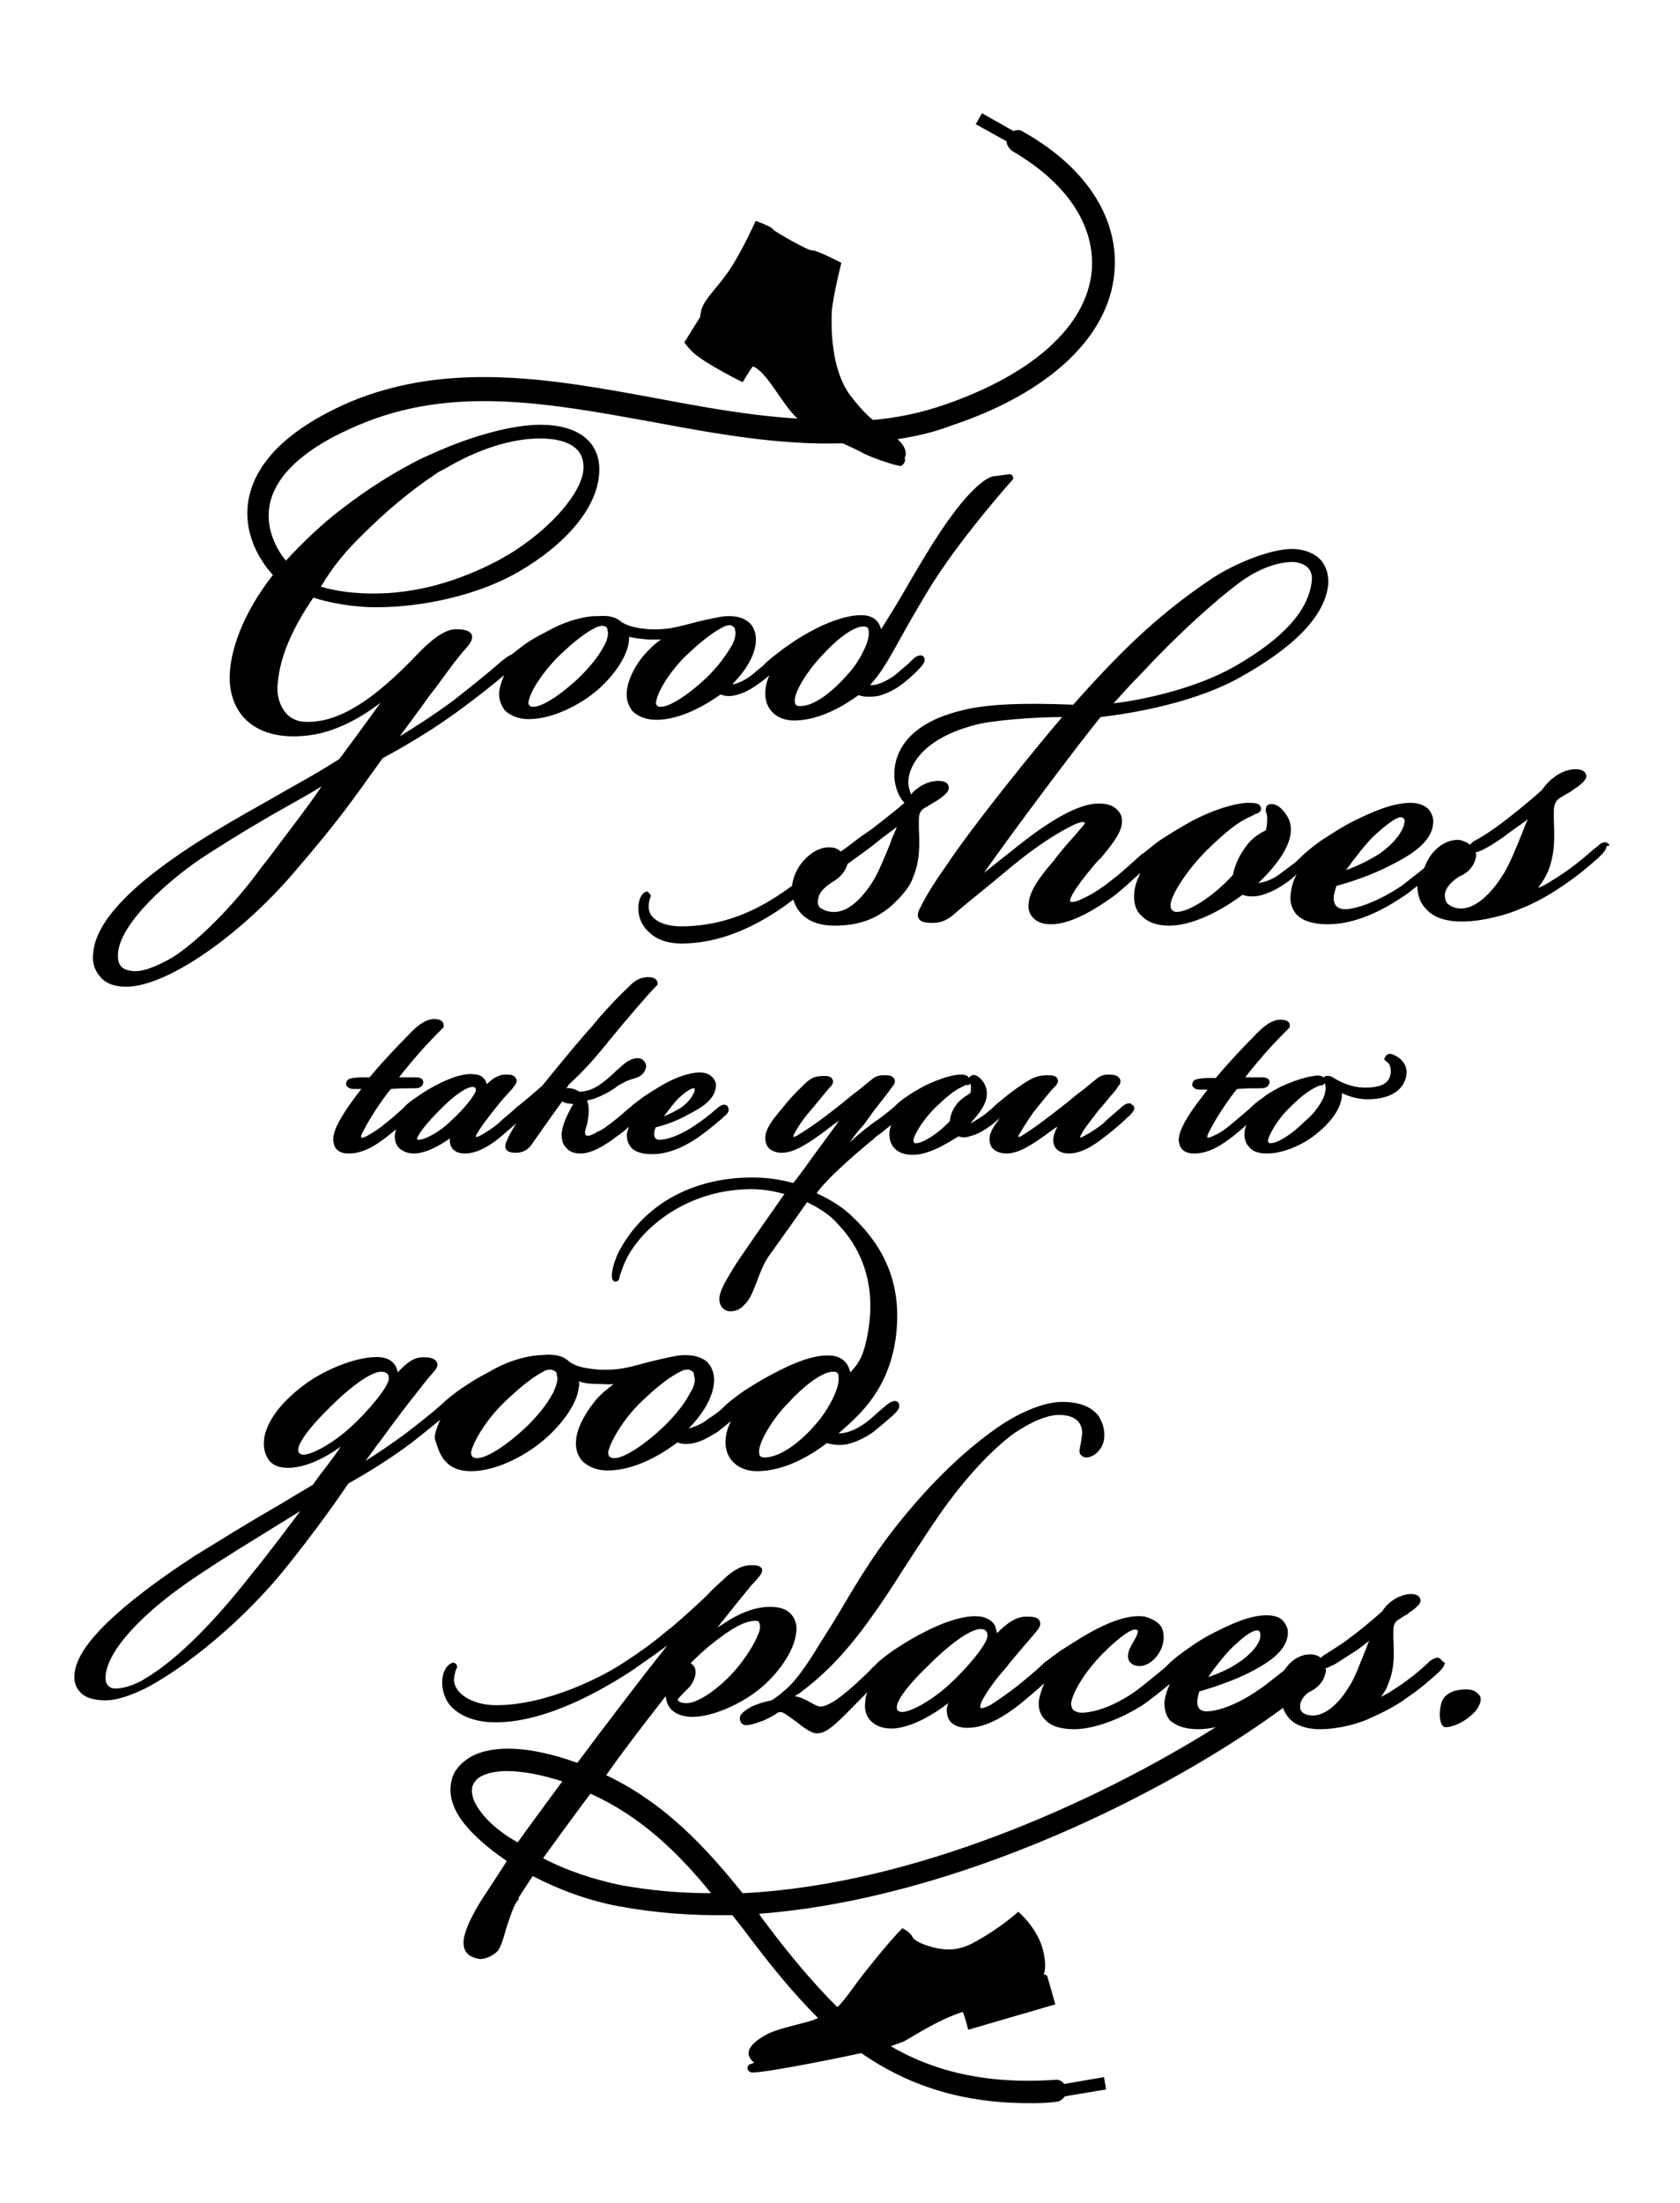 <?xml version="1.0" encoding="utf-8"?>
<!-- Generator: Adobe Illustrator 22.1.0, SVG Export Plug-In . SVG Version: 6.00 Build 0)  -->
<svg version="1.2" baseProfile="tiny" id="レイヤー_1"
	 xmlns="http://www.w3.org/2000/svg" xmlns:xlink="http://www.w3.org/1999/xlink" x="0px" y="0px" viewBox="0 0 245 321"
	 xml:space="preserve">
<g>
	<g>
		<path d="M18.4,143.8c5.8,0,16.4-7.2,24.6-16.8c6.5-7.6,7.7-9.4,12.8-16.5c4.8-2.6,8.7-5.1,12-7.6c1.9-1.4,4.2-3.2,5.7-4.5
			c-0.3,0.8-0.6,1.6-0.7,2.4c-0.1,1.1,0.3,2,0.8,2.7c0.8,0.8,2,1.3,3.5,1.3c3.6,0,7.7-2.2,10.1-4.3s4.2-4.8,4.5-6.9
			c0-0.3,0.1-0.6,0-0.8c0.8,0.2,1.6,0.3,2.9,0.4c0.6,0,1.2,0,1.8,0c-0.9,0.6-1.7,1.4-2.6,2.4c-1.4,1.7-2.3,3.7-2.4,5.3
			c-0.1,1.1,0.3,2,0.8,2.7c0.8,0.8,2,1.3,3.5,1.3c3.7,0,7.4-2.3,9.4-3.7c0.6,0.3,1.5,0.3,2.2,0.1c0.9-0.2,2-0.7,3.1-1.5
			c0.7-0.5,1.3-0.9,1.8-1.4c-0.4,0.9-0.6,1.8-0.6,2.7c0,2.3,1.7,3.9,4.2,3.9c3.8,0,7.5-2.3,9.4-3.7c1,0.4,2.5,0.2,3,0.1
			c0.7-0.2,2-0.7,3.1-1.5c0.8-0.6,2-1.6,2.8-2.5c0.5-0.5,1-1.1,0.6-1.7c-0.2-0.2-0.5-0.3-1.1,0c-0.3,0.2-0.4,0.3-0.7,0.6l-0.4,0.4
			c-0.6,0.5-1.4,1.2-2,1.7c-1.1,0.8-2.1,1.2-2.5,1.3c-0.3,0.1-0.8,0.2-1.1,0.1c1.4-1.5,2.5-3.3,4.2-6.4c1-1.8,2.3-4.1,4.1-7.1
			c4.5-7.5,12.3-16.2,12.4-16.3c0.2-0.2,0.2-0.3,0.1-0.6c-0.1-0.2-0.3-0.3-0.5-0.3l-2.2,0.3c-0.3,0-3.3,0.3-10.2,11.8
			c-0.6,1-1.4,2.3-2.2,3.7c-1.4,2.5-3.1,5.2-4.1,6.8c-0.3-1.1-1-1.8-2.2-2c-2.1-0.3-5.1,0.8-7.1,1.8c-1.6,0.8-3.1,1.7-4.9,3
			c-0.9,0.7-2.3,1.7-3,2.5l0,0c-0.5,0.4-1,0.8-1.7,1.4c-0.9,0.7-1.8,1.1-2.5,1.3c-0.1,0-0.2,0-0.3,0c2-2,3.2-4.1,3.4-5.9
			c0.2-1.4-0.3-2.6-1.1-3.2c-1.4-1.1-3.5-0.8-4.1-0.7c-1,0.2-2.6,0.5-4.4,1c-2.3,0.6-3.5,0.9-6,0.8c-2-0.2-2.8-0.4-3.9-1
			c-0.2-0.2-0.5-0.4-0.9-0.6c-1.1-0.5-2.2-0.3-3.1-0.3h-0.3c-2,0.2-4.3,0.9-6.6,2.2c-1.8,0.9-2.9,1.6-3.8,2.3
			c-0.4,0.3-0.9,0.7-1.4,1.1c-0.3,0.1-0.8,0.4-1.1,0.7l-0.3,0.2c-2.5,2.2-4.7,3.9-7.1,5.8c-3,2.2-5.8,4-7.8,5.2
			c1-1.4,1.9-2.5,2.5-3.4c0.8-1,1.4-2,2.2-3l0.4-0.5c1.8-2.4,3-4.2,4.8-6.2c0.4-0.5,0.8-1.1,0.6-1.7c-0.3-0.6-1.1-0.8-2.3-0.8
			c-1.7,0-3.6,1.6-5.3,3.3c-6.7,7.1-11.7,10.2-16.3,10.2c-0.1,0-0.1,0-0.2,0c-1.3,0-2.4-0.5-3.1-1.4c-0.8-1-1.3-2.5-1.1-4.2
			c0.3-3.8,2.1-8,5.2-12.5c2.5,0.8,6,1.4,9.1,1.4c6.8,0,14.2-1.7,19.6-4.5c6.3-3.3,13-9.2,13-15.6c0-4.1-3.2-6.5-8.6-6.5
			c-3.9,0-9.7,1.5-15.5,4.1l-1.8,0.8c-3.8,1.9-7.7,4.3-11.7,7.4c-2.8,2.1-5.9,5.1-8.1,7.5c-1.3-1.5-2.7-4.2-2.5-7.1
			c0.3-4.8,4.8-9.2,13.2-12.7c13.7-5.8,27.8-3.1,42.8-0.4c9.1,1.7,18.4,3.4,27.7,3.1c1.3,0.6,2.4,1.1,2.9,1.4c1.5,0.8,5.2,2,5.6,1.9
			c0.4-0.2,0.6-0.7,0.6-0.8c0-0.3-0.1-0.3-0.1-0.3s0.8-1.1-0.9-2.7l-0.1-0.1c2.6-0.4,5.3-1,7.9-2c14.1-4.7,22.8-12.8,23.7-22.1
			c0.8-7.9-4-15.5-13.3-20.7c-0.4-0.3-0.9-0.3-1.4-0.1l-4.6-2.6l-0.9,1.6l4.5,2.5c0,0.5,0.3,1,0.8,1.4c8.1,4.7,12.2,11,11.6,17.6
			c-0.8,8-8.7,15-21.5,19.4c-3.5,1.2-6.9,1.9-10.4,2.2c-1-0.8-2.1-2-3.4-3.7c-2.7-3.8-2.7-9.6-2.6-12.1c0.2-2.4,1.4-7.1,1.4-7.1
			s-3.7-1.9-4.2-1.8c-0.6,0.1-5.4-2.7-5.7-3c-0.2-0.5-2.6-1.3-2.6-1.3s-1.6,3.6-3.4,6.5s-4,4.7-4.5,6.4c-0.2,0.8-0.2,1.1-0.2,1.1
			l-2.3,3.7c0,0,0.3,0.5,1.2,1.4c1.8,1.7,7.3,4.4,7.3,4.4s1.2-2,1.5-2.3c2.1,0.8,4.2,5.5,6.5,7.6h0.1c-7-0.4-14-1.7-20.9-3
			c-14.7-2.7-30-5.5-44.5,0.6C39.2,63.7,36.4,69.8,36.1,74c-0.3,4.1,1.7,7.6,3.7,9.8c-4.2,5.3-6.5,11.2-6.3,15.6
			c0.2,2.5,1.1,4.4,2.7,5.8c2,1.7,4.9,2.4,8.5,2c3.3-0.3,7.2-2,10.8-4.8c-2,2.8-4.8,6.6-6,8.2c-3.9,2.5-6.5,3.8-9.2,5.4
			c-2.8,1.6-5.8,3.2-10.5,6.1c-10.4,6.5-15.8,12.1-16.2,16.7c-0.2,1.4,0.2,2.6,0.9,3.4C15.3,143.3,16.7,143.8,18.4,143.8z
			 M52.9,77.9c3.4-3.4,7-6.4,10.6-8.8c0.4-0.3,0.8-0.5,1.4-0.8c4.9-2.9,9.8-4.4,13.8-4.4c2.9,0,6.4,0.7,6.4,4.2
			c0,3.8-5.7,10-12.5,13.6c-5.9,3.1-12,4.8-18.1,4.8c-2.6,0-5.4-0.3-7.7-1C48.5,82.6,50.6,80.1,52.9,77.9z M39,125.3l-0.8,1
			c-4.2,5.8-9.4,10.9-13,13.2c-2.6,1.5-4.6,2.2-6,2c-1.4-0.2-2-0.8-2-2.2c-0.1-4.6,7.9-11.5,12.9-14.7l0,0c5.3-3.4,8.6-5.3,11.6-7
			c1.8-1,3.4-1.9,5.2-3C44.6,118,41.9,121.4,39,125.3z M88.1,94.1c-0.9,1.7-2.1,3.1-3.5,4.5c-2.7,2.6-5.5,4.4-6.8,4.4h-0.1
			c-0.3,0-0.4-0.1-0.5-0.2c-0.1-0.1-0.2-0.3-0.1-0.6c0.2-1.4,2-4.2,4.4-6.6c2.3-2.2,4-3.5,5.5-4.2c0.3-0.1,0.6-0.2,0.8-0.2
			c0.2,0,0.4,0.1,0.5,0.1c0.2,0.1,0.3,0.3,0.3,0.6C88.8,92.3,88.5,93.5,88.1,94.1z M106.7,94.1c-1,1.7-2.1,3.1-3.5,4.5
			c-2.7,2.6-5.5,4.4-6.8,4.4h-0.1c-0.3,0-0.4-0.1-0.5-0.2c-0.1-0.1-0.2-0.3-0.1-0.6c0.2-1.4,2-4.4,4.4-6.7c2.1-2,3.9-3.4,5.5-4.2
			c0.3-0.1,0.6-0.2,0.8-0.2c0.2,0,0.4,0.1,0.5,0.2c0.2,0.1,0.3,0.3,0.3,0.6C107.4,92.3,107.1,93.5,106.7,94.1z M123.6,98.3
			L123.6,98.3c-1.9,2.2-4.7,4.6-6.9,4.6c-0.6,0-0.8-0.2-0.8-0.8c0-1.4,1.9-4.4,4-6.6c1.8-2,4.4-4.2,6-4.2c0.6,0,0.8,0.2,0.8,0.9
			C126.8,93.8,124.9,97,123.6,98.3z"/>
		<path d="M234.6,123c-0.6-0.6-1.3,0-1.7,0.4l-0.3,0.2c-1.7,1.5-3.7,3.2-6.4,4.8l0,0c-0.6,0.4-1.3,0.8-1.9,1
			c0.6-0.8,1.1-1.6,1.4-2.3c1.1-2.6,1-5.1,0.9-7.7v-0.8c0-0.8,0-1.4,0.5-2c0.3-0.3,0.7-0.5,1.2-0.8c0.3-0.2,0.8-0.4,1.1-0.7
			c2.1-1.3,2-2,1.9-2.2c-0.2-0.8-1.3-0.8-1.6-0.8c-0.9,0-2.1,0.4-3.1,1.2c-0.7,0.5-1.4,1.3-1.7,1.8c-2.1,1.9-3.9,3.3-5.7,4.7
			c-1.2,0.9-2.6,1.9-4.1,2.7c-0.2,0.1-0.5,0.3-0.7,0.6c-0.4-0.3-1-0.6-1.6-0.7c-2.2-0.1-4.2,1.6-5.1,4.1c-1.1,0.9-2.3,1.8-3.3,2.6
			c-3.9,2.6-7,3.4-8.2,3.4c-1.1,0-1.7-0.5-1.7-1.7c0-0.4,0.2-1.1,0.4-1.7c1.9-0.5,5-1.5,7.9-3c2.8-1.4,6-3.3,6.2-6.1
			c0.1-0.8-0.2-1.5-0.7-2.1c-0.4-0.4-1.2-0.9-2.6-0.9c-2.7,0-5.7,1.4-8.2,2.6c-2,1-3.7,2.2-4.7,2.8c-1.4,1-2.3,1.7-3.5,2.9
			c-0.1,0.1-0.1,0.1-0.2,0.2c-0.6,0.5-1.3,1-2.1,1.6c-1.1,0.9-2.1,1.3-3,1.5c-0.2,0-0.3,0.1-0.5,0.1c2.8-2.7,4.4-5.1,4.7-7.1
			c0.3-1.9-0.7-3.1-1.3-3.7c-0.3-0.3-1.1-1-2-0.6c-0.4,0.3-0.3,0.8-0.3,1c0.1,0.2,0.2,0.5,0.2,0.9c0,0.3,0,1.2-0.2,1.8
			c-0.6,0.3-2,1-3,2.5c-1.2,1.6-1.6,3.1-1.8,4c-2.8,3.1-6.4,5.4-8.2,5.4c-0.3,0-0.5-0.1-0.7-0.3c-0.2-0.2-0.2-0.6-0.2-0.8
			c0.2-1.6,2.5-5.1,5.3-7.9c2.6-2.5,4.4-4.1,6.6-5c0.3-0.2,0.5-0.3,0.6-0.3c0.3-0.1,0.7-0.3,0.7-0.7c0-0.9-1-0.9-1.9-0.9
			c0,0,0,0-0.1,0c-2,0.1-4.9,1-8,2.6c-2,1.1-3.4,2-4.5,2.7c-0.8,0.5-1.8,1.4-2.6,2c0,0-0.1,0.1-0.2,0.1c-0.7,0.6-2.7,2.5-4.4,3.8
			c-2,1.6-3.3,2.3-4.4,2.8c-1,0.5-1.6,0.5-1.7,0.4c-0.1-0.1-0.1-0.4,0.5-1.4c0.4-0.7,1.5-2.2,3.1-4.1c0.3-0.3,0.5-0.6,0.8-0.8
			c1.4-1.7,2.9-3.5,3.1-5c0.1-0.9-0.1-1.5-0.6-2c-0.6-0.7-1.5-1-2.8-1c-2.4,0-5.9,1.7-10.5,5.2c-2.2,1.7-4.3,3.4-6.2,4.9
			c4.2-6,13.8-18.8,17-22.7c2.4-0.3,12.4-1.5,20-5.6c8.2-4.5,12.7-9.1,13.2-13.7c0.1-1.4-0.3-2.7-1.1-3.6c-0.9-1-2.5-1.6-4.2-1.6
			c-3,0-8.2,2-11.8,4.4c-8.5,5.7-14.1,11.6-20.1,18.3c-7.2-0.3-12.6-0.1-16.1,0.8c-10.2,2.4-10.2,8.5-9.9,10.4
			c0.2,1.3,0.7,2.4,1.4,3.1c-1.6,1.4-3.1,2.5-4.6,3.7l-2,1.4c-0.9,0.7-1.8,1.4-2.7,2c-0.3-0.3-0.8-0.6-1.5-0.6l0,0
			c-1.1-0.1-2.3,0.4-3.4,1.4c-1.2,1.1-2,2.6-2.2,4.2c-3.7,2.7-8.9,5.9-16.2,5.9c-2.7,0-4.7-1.1-4.7-2.8c0-0.7,0.1-1,0.2-1.3
			c0.1-0.2,0.2-0.4-0.1-0.7l-0.3-0.3l-0.3,0.1c-0.4,0.2-0.9,0.8-1,2c-0.1,1.3,0.3,2.6,1.3,3.6c0.8,0.9,2.3,1.9,5,1.9
			c7.3,0,13.4-4.2,16.3-6.4c0.4,1.4,1.7,3.8,6,3.8c3.4,0,6-0.9,8.3-2.9c1.4-1.3,2.6-2.6,3.1-4c1.1-2.6,1-4.8,0.9-7.3v-0.8
			c0-0.9,0-1.4,0.5-1.9c0.3-0.3,0.7-0.4,1.1-0.7c0.3-0.2,0.7-0.4,1-0.6c1.4-0.9,2-1.6,1.7-2.2c-0.2-0.7-1.2-0.7-1.5-0.7
			c-0.8,0-2,0.3-3,1.1c-0.3,0.2-0.7,0.5-0.9,0.9c-0.2-0.3-0.3-0.9-0.4-1.3c-0.3-1.7,0.9-6.5,9.5-8.8c2.3-0.7,8.8-1.2,12.9-1.2
			c-4.2,4.9-13,15.8-16.8,21.5c-1.2,1.7-2.9,4.2-3.9,6.3c-0.3,0.5-0.5,1.1-0.2,1.6c0.3,0.5,1.1,0.6,2,0.6c1.1,0,1.8-0.3,2.7-0.9l0,0
			c1.6-1.4,3-2.5,4.2-3.5c1.9-1.5,3.7-3.1,6.1-5c3.6-2.8,6.2-4.2,7.2-4.7c1.5-0.8,2-0.6,2-0.5c0,0.1-0.1,0.3-0.3,0.5l-1.1,1.3
			c-0.9,1-1.9,2.1-2.8,3.3l-0.3,0.4c-1.8,2.1-3.6,4.3-3.7,6.4c-0.1,0.8,0.2,1.5,0.7,2c0.6,0.6,1.4,0.9,2.6,0.9
			c3.2,0,7.1-2.7,8.7-3.8c1.4-1,3.1-2.6,4.3-3.7c-0.5,1.1-0.9,2.2-0.9,3.1c-0.1,1.4,0.3,2.5,1.1,3.2c0.9,0.9,2.2,1.4,4,1.4
			c4.2,0,9-3.2,10.7-4.5c0.7,0.3,1.8,0.3,2.6,0.1c1.1-0.3,2.3-0.8,3.7-1.8c0.6-0.4,1.1-0.8,1.6-1.3c-0.6,1.1-0.8,2.1-0.9,3.1
			c-0.1,1.2,0.3,2.1,0.9,2.8c0.9,0.9,2.4,1.4,4.5,1.4c3.3,0,6.9-1.3,10.8-3.9c0.7-0.4,1.4-1,2.3-1.7c0,1.3,0.4,2.5,1.2,3.3
			c1.1,1.3,2.9,1.9,5.3,1.9c3.2,0,6.8-1.1,8.4-1.8c2.3-0.9,4.4-2.1,6.3-3.4c2.4-1.6,4.3-3.3,5.1-4c1.1-1,1.3-1.5,1.3-1.8
			C234.8,123.3,234.7,123.1,234.6,123z M215.2,125.1c0.1-0.3,0.1-0.6,0-0.9c0.3,0,0.7-0.2,0.9-0.3c0.9-0.4,2.5-1.4,3.8-2.4
			c0.9-0.7,2-1.4,2.9-2.1c-0.3,0.7-0.6,1.4-0.9,2.2c-0.8,2-1.7,4.2-2.6,5.7c-1.9,3.1-4.2,5.1-6.2,5.1c-0.9,0-1.5-0.3-2-0.7
			c-0.3-0.3-0.4-0.8-0.4-1.3c0.1-1.1,1.1-2,2-2.6C214.1,127.2,214.9,126.3,215.2,125.1z M201.2,124.4c-1.4,0.9-3.2,1.8-4.9,2.4
			c1.3-1.8,3-4,4.2-5.1c2.4-2.2,3.4-2.6,3.7-2.6c0.2,0,0.4,0,0.5,0.2c0.2,0.2,0.2,0.4,0.1,0.6C204.7,120.9,203.6,122.7,201.2,124.4z
			 M121.5,132.9c-0.8,0-1.4-0.3-1.9-0.6c-0.3-0.3-0.4-0.7-0.3-1.2c0.1-0.6,0.3-1.4,2-2.5c1.4-0.8,2-1.7,2.3-2.7
			c1.5-1.1,3.1-2.2,4.2-3.1c0.8-0.7,2-1.5,3-2.3c-0.3,0.8-0.7,1.5-1,2.5c-0.8,1.9-1.5,3.7-2.3,5.1c-1.8,3-3.9,4.8-5.8,4.8
			L121.5,132.9L121.5,132.9z M180.1,97.1L180.1,97.1c-5.8,3.3-13.5,4.9-17.7,5.4c0.9-1,2.3-2.6,4-4.3c5.1-5.5,10.7-10.6,14.5-13.4
			c3.6-2.6,6.5-2.9,7.5-2.9c0.9,0,1.8,0.3,2.3,0.8c0.5,0.5,0.7,1.2,0.6,2C190.8,89,187.2,93,180.1,97.1z"/>
		<path d="M88.4,152.2l0.3-0.4c2.4-2.9,5.7-6.8,7-8.1l0.2-0.2v-0.2c0-0.2-0.1-0.9-1.4-0.9c-0.8,0-1.7,0.3-2.5,1.1
			c-2.1,2-3.1,3.1-4.7,4.9l-0.9,1.1c-2,2.2-4.2,4.9-6,7.1l-1.3,1.6c-0.9,0.8-3.1,2.7-3.7,3.1l0,0c-0.8,0.8-1.8,1.5-2.7,2.4
			c-0.8,0.7-2,1.4-2.5,1.7c-0.5,0.3-0.7,0.3-0.8,0.3c0-0.1,0-0.3,0.3-0.7c0.5-0.9,1.4-2,2-2.8c1-1.3,2.1-2.6,2.9-3.4l0.3-0.4
			c0.2-0.3,0.7-0.8,0.3-1.3c-0.3-0.5-0.8-0.5-1.5-0.5c-0.9,0-1.8,0.5-2.7,1.4c-0.1-0.2-0.1-0.3-0.2-0.5c-0.3-0.5-0.8-0.9-1.4-0.9
			c-1.4-0.3-3.5,0.3-6.1,1.7c-1.3,0.7-2.3,1.4-2.7,1.7c-0.5,0.3-1.4,1-1.7,1.4l-0.1,0.1c-1,0.9-1.9,1.7-2.7,2.3
			c-0.8,0.7-1.8,1.3-2.5,1.7c-0.5,0.3-0.8,0.3-0.9,0.3c-0.1-0.1,0-0.5,0.3-1c1-2,2.9-4.8,4-6.1c1.2-0.1,2.1-0.1,3.2-0.1
			c0.6,0,1.3,0,1.5-0.7c0.1-0.3-0.1-0.5-0.1-0.6c-0.3-0.3-0.7-0.3-1.2-0.3c-0.7,0-1.4,0-2.2,0c0.9-1.2,1.8-2.2,2.8-3.4
			c1.4-1.6,2.9-3.1,3.5-3.7l0.2-0.2v-0.3c0-0.2-0.1-0.9-1.4-0.9c-1.4,0-2.8,1.3-4,2.6c-1.1,1.1-3.5,3.6-5.4,5.9c-0.3,0-0.8,0-1.1,0
			h-0.3c-1.1,0.1-1.9,0.1-2,0.8c-0.1,0.3,0,0.4,0.2,0.6c0.3,0.3,0.7,0.3,1,0.3c0,0,0.2,0,0.3,0c0.2,0,0.4,0,0.7,0
			c-0.3,0.4-0.7,0.9-1,1.3c-2,2.7-3.1,4.7-3.1,6c0,0.6,0.2,1.2,0.5,1.5c0.3,0.3,0.8,0.6,1.7,0.6h0.1c2.3,0,4.3-1.5,5.6-2.5
			c0.4-0.3,0.8-0.7,1.3-1c-0.1,0.2-0.1,0.3-0.2,0.6c-0.1,0.9,0.1,1.6,0.6,2.1c0.5,0.5,1.3,0.8,2.1,0.8c0.1,0,0.2,0,0.2,0
			c1.8-0.1,3.7-1.2,5.1-2.2c0,0.2,0,0.3,0,0.5c0.1,0.9,0.7,1.7,2.2,1.7c2,0,4-1.4,5.3-2.5c0.7-0.6,1.5-1.3,2.2-1.9
			c-0.7,1.1-1.2,2-1.4,2.6c-0.2,0.3-0.3,0.8-0.1,1.2c0.3,0.4,0.8,0.5,1.4,0.5c1,0,1.8-0.4,2.4-1.3l0.2-0.3c0.8-1.1,2.5-3.6,4.2-5.9
			c0.3,0.3,0.9,0.3,1.6,0.4c-0.1,0.2-0.2,0.3-0.3,0.5c-0.5,1-1.3,2.4-1.4,3.9c0,0.9,0.2,1.5,0.7,2c0.4,0.5,1.1,0.8,2,0.8h0.1
			c1.4,0,3.2-0.9,5.4-2.6c0.6-0.4,1.1-0.8,1.6-1.3c-0.1,0.3-0.2,0.8-0.3,1.1c0,0.8,0.2,1.4,0.7,2c0.6,0.6,1.6,0.9,3,0.9
			c2.1,0,4.3-0.8,6.8-2.5c1.1-0.8,3-2.3,3.7-3c0.7-0.5,0.8-1,0.5-1.5c-0.5-0.5-1.1,0-1.4,0.2c-1,0.9-2.4,2-3.5,2.7
			c-2.4,1.6-4.2,2-5,2c-0.6,0-0.8-0.3-0.8-0.9c0-0.3,0.1-0.6,0.2-0.9c1.2-0.3,3.1-0.9,4.8-1.9c1.8-0.9,3.8-2.1,4-4
			c0.1-0.6-0.2-1.1-0.5-1.4c-0.3-0.3-0.8-0.7-1.8-0.7c-1.7,0-3.7,0.8-5.3,1.7c-1.2,0.7-2.3,1.4-2.9,1.8c-0.4,0.3-0.8,0.6-1.2,0.9
			c-0.1,0.1-0.2,0.2-0.3,0.2l-0.2,0.2l0,0c-0.2,0.2-0.3,0.3-0.6,0.5c0,0,0,0-0.1,0.1c-0.5,0.4-1,0.9-1.9,1.6s-1.8,1.4-2.4,1.6
			c-0.5,0.3-1.2,0.7-1.6,0.6c-0.1,0-0.2-0.1-0.2-0.1c-0.2-0.3,0-0.9,0.2-1.5c0.4-1.9,0.3-2.8,0-3.5c0.3-0.1,0.7-0.2,1.1-0.3
			c1.3-0.5,2.4-1.1,3.2-1.7c0.3-0.3,0.7-0.4,1-0.6c0.5-0.3,1.1-0.5,1.8-0.7c1-0.3,1.4-1,1.5-1.5c0.1-0.4-0.1-0.8-0.4-1.1
			s-1.2-0.6-2.6,0.4c-0.4,0.3-0.9,0.8-1.4,1.2l-0.4,0.4c-0.9,0.8-2,1.8-3.3,2.3c-0.5,0.2-1.3,0.3-1.6,0.3c-0.6-0.4-1.4-0.6-1.9-0.5
			c0.1-0.2,0.3-0.3,0.3-0.5C85,156.2,86.6,154.4,88.4,152.2z M64,161.9L64,161.9c2.5-2.6,4.2-3.5,4.9-3.5c0.3,0,0.3,0.1,0.4,0.1
			c0.1,0.1,0.1,0.3,0.1,0.3c0,0.7-1.8,2.9-3.8,4.7c-1.4,1.4-3.6,2.6-4.5,2.6c-0.3,0-0.3-0.1-0.3-0.2C60.9,165.9,60.9,165,64,161.9z
			 M96.8,162.7c0.7-0.9,1.5-2,2.1-2.6c1.5-1.4,2.1-1.5,2.2-1.5c0.1,0,0.2,0,0.2,0s0,0.1,0,0.3c-0.1,0.6-0.8,1.7-2.1,2.6
			C98.5,161.9,97.6,162.4,96.8,162.7z"/>
		<path d="M171.9,166c0,0.6,0.2,1.2,0.5,1.5c0.3,0.3,0.8,0.6,1.7,0.6h0.1c2.3,0,4.3-1.5,5.6-2.5c0.6-0.5,1.4-1.1,2-1.7
			c-0.2,0.4-0.3,0.8-0.3,1.2c-0.1,0.8,0.2,1.6,0.7,2.1c0.6,0.7,1.5,0.9,2.6,0.9c2.5,0,5.4-1.4,7.1-2.8c1.4-1.1,3.6-3.2,3.8-5.6
			c0-0.2,0-0.3,0-0.4c1.2,0.6,2.6,0.9,3.7,0.9c3.3,0,5.4-1.3,5.7-3.6c0.2-1.4-0.8-2.4-1.7-2.8c-0.3-0.2-1-0.4-1.3,0.1
			c0,0-0.1,0.2-0.2,0.3c-0.1,0.3,0.2,0.4,0.2,0.4l0.2,0.2c0.1,0.1,0.2,0.1,0.3,0.3c0.1,0.2,0.3,0.7,0.2,1.4c-0.2,1-0.8,2-3.7,2
			c-1.1,0-2.6-0.2-4.6-1.4c-0.1-0.1-0.4-0.3-0.8-0.3c0,0-0.2,0-0.3,0c0,0-0.1,0-0.2,0.1c-0.2,0.1-0.3,0.2-0.3,0.3L193,157
			c-0.3-0.3-1-0.3-1.4-0.2c-1.4,0.2-3.2,0.8-4.9,1.6c-1.3,0.7-2,1.1-2.7,1.7c-0.5,0.3-1.2,0.9-1.6,1.3l-0.1,0.1
			c-1,0.9-2,1.7-2.7,2.3c-0.8,0.7-1.8,1.4-2.6,1.7c-0.5,0.3-0.9,0.3-0.9,0.3c-0.1-0.1,0-0.5,0.3-1c1-2,2.9-4.8,4-6.1
			c1.2-0.1,2-0.1,3.2-0.1c0.6,0,1.3,0,1.5-0.7c0.1-0.3,0-0.5-0.1-0.6c-0.3-0.3-0.7-0.3-1.2-0.3c-0.7,0-1.4,0-2.2,0
			c0.9-1.2,1.8-2.2,2.8-3.4c1.4-1.6,2.9-3.1,3.5-3.7l0.2-0.2v-0.3c0-0.2-0.1-0.8-1.4-0.8c-1.4,0-2.8,1.3-4,2.6
			c-1.1,1.1-3.5,3.6-5.4,5.9c-0.3,0-0.8,0-1.1,0h-0.3c-1.1,0.1-1.9,0.1-2,0.8c-0.1,0.3,0,0.4,0.2,0.6c0.3,0.3,0.7,0.3,1,0.3
			c0,0,0.2,0,0.3,0c0.2,0,0.4,0,0.7,0c-0.3,0.4-0.7,0.9-1,1.3C173,162.8,172,164.7,171.9,166z M193.2,157.8L193.2,157.8
			c0,0.2,0.1,0.3,0.1,0.5c0.1,0.4-0.1,1.3-0.4,1.9c-0.7,1.3-1.5,2.3-2.6,3.2c-2,2-4,3.2-5,3.2c-0.1,0-0.2,0-0.3-0.1
			c0,0-0.1-0.2-0.1-0.3c0.2-0.9,1.4-3.1,3.2-4.8c1.4-1.4,2.7-2.5,4.1-3.1c0.1,0,0.2-0.1,0.2-0.1
			C192.8,158.2,193.1,158.1,193.2,157.8z"/>
		<path d="M65,213c0.8,0.9,2,1.4,3.7,1.4c3.8,0,8.2-2.4,10.9-4.8c2.6-2.3,4.6-5.2,4.8-7.4c0.1-0.3,0.1-0.7,0-0.9
			c0.8,0.3,1.8,0.4,3.1,0.4c0.7,0,1.4,0.1,2,0c-0.9,0.7-2,1.5-2.9,2.7c-1.5,1.9-2.5,3.9-2.6,5.6c-0.1,1.2,0.3,2.2,0.9,2.9
			c0.8,0.8,2.1,1.4,3.7,1.4c4.1,0,8.1-2.5,10.2-4.1c0.7,0.3,1.6,0.3,2.4,0.1c1-0.2,2.1-0.8,3.4-1.6c0.8-0.6,1.4-1.1,2-1.6
			c-0.5,1-0.8,2-0.8,3.1c0,2.5,1.9,4.2,4.6,4.2c4.2,0,8.1-2.5,10.2-4.1c1.1,0.4,2.7,0.3,3.2,0.1c0.8-0.2,2.1-0.7,3.4-1.6
			c0.9-0.7,2.2-1.8,3.1-2.6c0.6-0.6,1.1-1.1,0.7-1.8c-0.2-0.2-0.5-0.4-1.2,0c-0.3,0.2-0.5,0.3-0.8,0.6l-0.6,0.5
			c-0.6,0.5-1.4,1.3-2.1,1.8c-1.2,0.9-2.3,1.3-2.7,1.4c-0.3,0.1-0.9,0.2-1.3,0.2c0.1-0.1,0.1-0.1,0.2-0.2c3-2.6,7-6.2,8.1-13.5
			c1-7.1-1-12.9-6.3-17.9c-1.2-1.2-3-2.4-5.2-3.4c0.1-0.1,0.1-0.2,0.2-0.3c1.4-1.8,4.3-4.5,8.2-7.7l0.1-0.1c0.3-0.3,0.8-0.6,1.3-1
			c0.3-0.3,0.8-0.6,1.1-0.9c-0.2,0.4-0.3,0.9-0.3,1.4c0,0.9,0.3,1.6,0.8,2.1c0.6,0.6,1.5,0.9,2.6,0.9c2.6,0,5.5-2,6.7-2.7
			c0.5,0.2,1.1,0.2,1.6,0c0.8-0.2,1.5-0.5,2.4-1.1c0.8-0.5,1.4-1,1.9-1.5l0.1-0.1l0.1-0.1c-0.2,0.2-0.3,0.4-0.4,0.6
			c-0.8,1-1.2,1.9-1.2,2.6c0,0.6,0.2,1.1,0.5,1.4c0.4,0.4,1.1,0.7,2,0.7c1.8,0,3.8-1.3,6.5-3.3c0.3-0.2,0.5-0.4,0.9-0.6
			c-0.4,0.8-0.6,1.4-0.6,2c0,0.9,0.6,1.9,2.3,1.9c2.2,0,4.4-1.8,5.3-2.5c1.2-0.9,2.8-2.3,3.6-3.1c0.4-0.4,0.7-0.8,0.6-1.1
			c0-0.2-0.1-0.3-0.3-0.4l-0.2-0.2h-0.3c-0.3,0-0.7,0.2-1.1,0.6c-0.9,0.8-1.9,1.6-2.7,2.4c-0.9,0.7-2,1.4-2.6,1.7
			c-0.5,0.3-0.7,0.3-0.7,0.3c0-0.1,0.1-0.3,0.3-0.7c0.4-0.7,1.2-1.7,2.1-2.9c0.7-0.9,1.4-1.6,2-2.4c0.3-0.4,0.8-0.8,1.1-1.4
			c0.2-0.2,0.6-0.7,0.3-1.2c-0.3-0.5-0.9-0.6-1.6-0.6c-1,0-1.4,0.3-2,0.8c-0.8,0.6-1.5,1.3-2.4,1.9c-1.1,0.9-2.3,1.9-3.9,3.1
			c-1.8,1.4-3.1,2.3-4.2,3c-0.4,0.3-0.7,0.3-0.7,0.3s0-0.2,0.2-0.5c0.3-0.5,0.9-1.5,2-3.1c1.4-1.7,2.3-2.9,3-3.6
			c0.3-0.3,0.8-0.8,0.5-1.3c-0.2-0.5-0.9-0.5-1.5-0.5c-1.3,0-2.1,0.3-3.7,1.4c-1.4,0.9-3.6,2.7-4.2,3.3c-0.1,0-0.1,0.1-0.1,0.1
			c-0.6,0.5-1,0.9-1.8,1.4c-0.5,0.3-0.9,0.6-1.4,0.8c1.4-1.5,2.3-2.8,2.4-4c0.1-0.9-0.2-1.8-0.9-2.5c-0.5-0.5-1-0.7-1.4-0.4
			c-0.2,0.1-0.3,0.3-0.3,0.3c-0.2-0.5-0.9-0.5-1.4-0.5c-1.3,0.1-3.1,0.7-5,1.6c-1.3,0.7-2.1,1.2-2.8,1.7c-0.5,0.3-1.2,0.9-1.7,1.4
			c0,0,0,0-0.1,0.1c-0.5,0.4-1.7,1.4-2.6,2c-0.5,0.3-0.9,0.7-1.2,0.9c-0.3,0.2-1.3,1-2.6,2.2c0.8-1.1,1.4-1.9,2-2.5l0.8-1.1
			c0.9-1.3,2-2.6,2.9-3.8l0.5-0.7c0.2-0.2,0.6-0.7,0.3-1.2c-0.3-0.5-0.8-0.5-1.5-0.5c-1,0-1.4,0.3-2,0.8c-0.8,0.6-1.5,1.3-2.4,1.9
			c-1.1,0.9-2.3,1.9-3.9,3.1c-1.8,1.4-3.1,2.2-4.2,2.9c-0.3,0.2-0.6,0.3-0.7,0.3c0-0.1,0-0.3,0.1-0.4c0.4-0.8,1.1-1.9,2.1-3.1
			c1.2-1.4,2.3-2.8,3-3.6c0.3-0.3,0.8-0.8,0.5-1.3c-0.2-0.5-0.8-0.5-1.5-0.5l0,0c-1.3,0.1-1.7,0.3-3,1.6c-1.8,1.7-3.3,3.7-4.2,4.8
			c-0.7,1-1.1,1.9-1.1,2.6c0,0.6,0.2,1.2,0.5,1.5c0.4,0.4,1.1,0.7,1.9,0.7c1.8,0,3.8-1.3,6.5-3.3c0.6-0.5,1.3-1,1.9-1.4
			c-1.3,1.8-2.5,3.4-3.6,4.9c-1,1.4-2,2.8-3.1,4.2c-1.9-0.5-3.8-0.8-6-0.8c-8.8,0-15.9,4-19.5,10.9c-0.6,1.2-1.4,3.7-0.7,4.2
			l0.3,0.1l0.2-0.1c0.3-0.1,0.3-0.4,0.4-0.8c0.2-0.5,0.4-1.4,1.2-2.9c2.7-4.8,9.3-9.7,18-9.7c1.7,0,3.3,0.3,4.8,0.7
			c-3.3,4.7-4.9,7-7,10.1c-1.7,2.7-2.5,4.2-2.5,5.2c0,1,0.6,1.7,1.5,1.8c0.1,0,0.1,0,0.2,0c0.6,0,1.4-0.3,1.9-0.9
			c0.9-0.8,1.3-2,1.9-3.5c0.5-1.3,1-2.7,1.9-3.9c1.2-1.7,3.1-4.3,5.4-7.6c1.9,0.9,3.5,2,4.5,3.2c4.2,4.4,5.6,10.1,4.2,16.7
			c-0.6,2.9-1.4,3.8-2.3,4.8c0,0,0,0-0.1,0.1c-0.3-1.3-1-2.1-2.4-2.4c-1.9-0.3-4.5,0.4-7.7,2c-1.8,0.9-3.4,1.8-5.4,3.1
			c-1,0.7-2.5,1.8-3.2,2.6l0,0c-0.6,0.5-1.1,0.9-1.9,1.4c-1,0.8-2,1.2-2.7,1.4c-0.1,0-0.3,0.1-0.3,0.1c2.1-2.1,3.5-4.5,3.7-6.5
			c0.2-1.4-0.3-2.7-1.2-3.4c-1.5-1.1-3.7-0.8-4.3-0.7c-1.1,0.2-2.9,0.6-4.8,1.1c-2.5,0.7-3.8,1-6.5,0.9c-2.1-0.2-3.1-0.4-4.2-1.1
			c-0.2-0.2-0.6-0.5-1-0.7c-1.2-0.5-2.4-0.4-3.3-0.3h-0.3c-2.2,0.2-4.8,1-7.1,2.4c-2,1-3.1,1.8-4.2,2.5c-0.7,0.5-1.6,1.2-2.3,1.8
			c-0.1,0.1-0.2,0.2-0.3,0.3c-1.8,1.6-3.5,2.9-5.3,4.3c-1.9,1.4-4.2,3-6,4.1c0.8-1,1.5-2.1,2.3-3.1c1.3-1.8,2.5-3.4,3.2-4.3l1-1.3
			c1.3-1.6,2.2-2.9,3.4-4.2c0.3-0.4,0.8-0.9,0.5-1.5c-0.3-0.6-1.1-0.7-2-0.7c-1.3,0-2.3,0.7-3.7,2.2c-0.2-1.2-1-2-2.4-2.2
			c-3.1-0.3-7.8,1.6-10.8,3.7c-5.3,3.8-6.2,7.1-6.3,8.4c-0.1,1.3,0.2,2.2,0.8,3c0.7,0.8,1.8,1.1,3.2,1c2.5-0.2,5.2-1.6,7.2-3.1
			c-0.9,1.4-2,2.8-3,4.1l-1.1,1.5c-2.4,1.4-4.3,2.6-6.4,3.8c-3.1,1.8-6.2,3.7-10.9,6.6c-11,7.2-16.9,12.9-17.4,16.9
			c-0.2,1.2,0.1,2.1,0.7,2.8c0.9,1.1,2.6,1.3,3.8,1.3c1.5,0,3.5-0.6,6.1-1.9c5.4-2.9,12.2-8.4,17.7-14.5c2.4-2.6,7.9-9.7,11.6-15.2
			c1.6-0.9,5.6-3.2,9.3-6c1.8-1.4,3.1-2.5,4.1-3.3c-0.4,0.9-0.8,1.9-0.8,2.7C63.9,211.3,64.3,212.3,65,213z M80.7,202.9
			c-1,1.9-2.3,3.4-3.7,4.8c-3,2.9-6,4.8-7.4,4.8h-0.1c-0.3,0-0.4-0.1-0.6-0.2c-0.2-0.2-0.2-0.5-0.2-0.7c0.3-1.4,2.1-4.6,4.8-7.2
			c2.5-2.4,4.3-3.8,5.9-4.6c0.3-0.2,0.7-0.2,0.9-0.2s0.4,0.1,0.6,0.2c0.3,0.2,0.3,0.3,0.3,0.7C81.5,201,81,202.2,80.7,202.9z
			 M100.7,202.9c-1,1.9-2.3,3.4-3.7,4.8c-3,2.9-6,4.8-7.4,4.8h-0.1c-0.3,0-0.4-0.1-0.6-0.2c-0.2-0.2-0.2-0.5-0.2-0.7
			c0.3-1.5,2.2-4.8,4.8-7.3c2.3-2.2,4.2-3.7,5.9-4.5c0.3-0.2,0.7-0.2,0.9-0.2c0.3,0,0.4,0.1,0.6,0.2c0.3,0.2,0.3,0.3,0.3,0.7
			C101.5,201,101.2,202.2,100.7,202.9z M119,207.5L119,207.5c-2,2.4-5.1,4.9-7.5,4.9c-0.7,0-0.8-0.3-0.8-0.9c0-1.4,2-4.8,4.3-7.1
			c2-2.2,4.8-4.5,6.5-4.5c0.7,0,0.8,0.3,0.8,1C122.4,202.6,120.4,206,119,207.5z M141.5,157.8L141.5,157.8c0,0.2,0.1,0.3,0.1,0.6
			c0,0.2,0,0.7-0.1,0.9c-0.4,0.3-1.2,0.7-1.9,1.5c-0.8,1-1,1.9-1.1,2.6c-1.9,2-4,3.2-4.9,3.2c-0.1,0-0.3,0-0.3-0.1
			c0-0.1-0.1-0.2-0.1-0.3c0.1-0.9,1.5-3.1,3.2-4.8c1.6-1.5,2.7-2.5,4.1-3.1c0.2-0.1,0.3-0.2,0.3-0.2
			C141.1,158.2,141.5,158.1,141.5,157.8z M115.9,165.8L115.9,165.8L115.9,165.8L115.9,165.8z M43.5,211.4c-0.1-0.3,0.1-1.9,4.6-6.3
			l0,0c3.2-3.2,6.1-5.2,7.5-5.2c0.3,0,0.7,0.1,0.9,0.3s0.2,0.4,0.2,0.8c-0.1,1.1-2.9,4.6-5.7,7.1c-2.3,2.1-5.4,3.9-6.8,3.9
			C43.6,211.9,43.5,211.6,43.5,211.4z M16.3,246c-0.8-0.3-1-1.1-0.9-1.8c0.3-3.7,5.4-9.3,13.6-14.7c4.5-3,7.7-4.9,10.6-6.7
			c1.4-0.9,2.8-1.7,4.2-2.6c-1.9,2.5-4.4,5.9-7.1,9.2c-5.8,7.4-11.1,12.6-15.5,15.2C19.7,245.6,17.4,246.3,16.3,246z"/>
		<path d="M210.1,241.8c-0.5-0.5-1.2,0-1.6,0.3l-0.2,0.2c-1.4,1.3-3.2,2.8-5.5,4.2l0,0c-0.4,0.3-0.9,0.5-1.4,0.8
			c0.4-0.6,0.9-1.3,1-1.8c1-2.3,0.9-4.4,0.8-6.7v-0.8c0-0.8,0-1.2,0.4-1.7c0.2-0.2,0.6-0.4,1-0.7c0.3-0.2,0.7-0.3,0.9-0.6
			c1.9-1.2,1.7-1.8,1.6-2c-0.2-0.7-1.1-0.7-1.4-0.7c-0.8,0-1.9,0.4-2.7,1c-0.6,0.4-1.2,1.1-1.4,1.5c-1.8,1.6-3.4,2.9-4.9,4
			c-1,0.8-2.2,1.5-3.6,2.4c-0.2,0.1-0.3,0.3-0.5,0.4c-0.3-0.3-0.9-0.5-1.4-0.5c-0.1,0-0.1,0-0.2,0c-1.4,0-2.8,0.9-3.7,2.3
			c-1.3,1-2.6,2.1-3.8,2.9c-3.6,2.5-6.4,3.1-7.5,3.1c-1,0-1.4-0.5-1.4-1.4c0-0.3,0.1-0.9,0.3-1.5c1.7-0.5,4.6-1.4,7.2-2.7
			c2.6-1.3,5.5-3.1,5.7-5.6c0.1-0.8-0.2-1.4-0.7-2c-0.3-0.4-1.1-0.8-2.4-0.8c-2.5,0-5.2,1.3-7.6,2.5c-1.8,0.9-3.4,2-4.2,2.6
			c-1.3,0.9-2,1.5-3.1,2.6c-1.1,0.9-3,2.5-4.4,3.5c-4.2,2.9-7.2,3-7.6,3c-0.6,0-1-0.2-1.3-0.4c-0.2-0.3-0.3-0.6-0.3-1
			c0.3-1.8,2.2-4.8,4.7-7.3c2.5-2.5,4.2-3.6,4.8-3.4c0.1,0,0.2,0.1,0.2,0.1c0.1,0.1,0.1,0.5-0.8,2c-0.6,1-0.8,1.9-0.4,2.5
			c0.2,0.3,0.6,0.7,1.5,0.7c1.4,0,3-1.5,3.4-3.3c0.2-0.9,0.1-1.9-0.3-2.5c-0.5-0.7-1.3-1.1-2.3-1.4c-2.5-0.4-5.5,0.9-8.2,2.4
			c-1.4,0.8-3.1,1.9-4.2,2.6c-0.8,0.6-1.4,1-2,1.5c-0.1,0-0.1,0.1-0.2,0.1l-0.2,0.2c0,0,0,0-0.1,0.1l-0.1,0.1
			c-1.2,1.1-2.5,2.2-3.9,3.3c-1.3,1-2.9,2.1-3.7,2.6c-1.2,0.6-1.4,0.4-1.4,0.4c-0.1-0.1-0.1-0.5,0.4-1.4c0.8-1.4,2-3,3-4.1
			c1.5-1.9,3.1-3.7,4.2-5l0.5-0.6c0.4-0.5,0.8-1,0.5-1.6c-0.3-0.6-1.1-0.6-2-0.6c-1.4,0-2.7,0.9-4.2,2.4c-0.1-0.4-0.2-0.8-0.3-1.1
			c-0.4-0.7-1.1-1.1-2-1.3c-2.1-0.3-5,0.5-8.8,2.5c-1.9,1-3.4,2-4,2.4c-0.9,0.6-2.4,1.8-2.6,2.1c-0.3,0.3-0.5,0.4-0.7,0.7l-0.3,0.3
			c-2.5,2.4-5.4,5.1-7.1,5.1c-0.3,0-0.9-0.3-1.4-0.6c-0.7-0.4-1.5-0.8-2.3-0.9c0.2-0.1,0.3-0.3,0.5-0.3c3.1-2.3,6.5-5.3,10.8-11.4
			c1.3-1.8,2.9-4.2,4.6-6.9c2.4-3.7,4.8-7.4,6.6-9.8c3-4,5.9-7.1,8.9-9.5c1.9-1.4,4.9-3.1,7.1-3.1c1.3,0,2.2,0.3,2.8,0.9
			c0.4,0.5,0.7,1.1,0.6,2c-0.1,0.5-0.1,0.9-0.2,1.3c-0.2,0.9-0.3,1.4,0.1,1.7c0.2,0.2,0.4,0.3,0.8,0.3c1.2-0.1,2.3-1.3,2.5-2.6
			c0.2-1.3-0.2-2.6-0.9-3.6c-0.8-0.9-2.2-1.9-5.2-1.9c-2.6,0-6.4,1.5-10.1,4.2c-5.1,3.7-9.9,8.5-14.8,14.8c-2.4,3.1-4.8,6.9-7.2,11
			c-1.4,2.4-3,4.8-4.4,7.1c-1.1,1.7-2.5,3.7-3.8,4.8c-0.7,0.6-1.4,1.2-2.1,1.6c-0.5,0.1-1.5,0.3-2.9,0.9c-0.5,0.3-1,0.6-1.3,0.9
			c-0.6,0.6-0.4,1-0.3,1.3c0.4,0.9,1.6,0.4,2.6,0.1c1-0.3,2.3-1,2.8-1.4c0.2-0.1,0.3-0.1,0.5-0.1c0.3,0,1.4,0.8,2.2,1.4
			c1.4,1.1,2.3,1.7,3,1.7h0.1c1.4,0,2.8-1.4,6.3-5c0.3-0.3,0.7-0.7,1-1c-0.2,0.4-0.3,0.9-0.3,1.3c-0.2,1.2,0.1,2.2,0.8,2.9
			c0.7,0.7,1.7,1.1,3,1.1c0.1,0,0.2,0,0.3,0c2.8-0.2,5.9-2.1,8-3.7c-0.2,0.5-0.3,1-0.2,1.4c0.1,1.4,1.2,2.2,3,2.2
			c2.9,0,5.8-2,7.7-3.5c1.1-0.9,2.4-2,3.5-3c-0.4,0.9-0.7,1.8-0.8,2.6c-0.1,1.1,0.2,2,0.9,2.7c0.8,0.9,2.2,1.4,4.2,1.4h0.1
			c2.8,0,6.9-1.5,10.2-3.7c1-0.7,2.5-1.9,3.7-2.9c-0.4,0.9-0.7,1.8-0.8,2.7c0,1.1,0.3,2,0.8,2.6c0.9,0.8,2.2,1.3,4.1,1.3
			c0.9,0,1.7-0.1,2.6-0.3c-17.7,11.1-44.3,23-69,24.2c-5.4-6.7-11.3-13.1-19.9-17.2c2.6-3.7,5.4-7.3,8.2-10.9
			c0.2-0.3,0.3-0.4,0.5-0.6c0,0.3,0.1,0.7,0.2,1c0.5,1.3,1.9,2,3.7,2c2.8,0,6.8-1.7,9.7-4c2.5-2,5.1-5.4,5.4-8.2
			c0.2-1-0.1-2-0.6-2.6c-0.5-0.7-1.4-1.1-2.5-1.2c-3-0.3-6,1.4-7.6,2.5c-0.3,0.2-0.5,0.3-0.8,0.5c1.9-2.4,3.6-4.5,5-6.2l0.3-0.3
			c1-1.1,1.4-1.6,1.2-2.1c-0.3-0.5-0.9-0.5-1.7-0.5c-1.4,0-2.9,1.1-3.7,1.9c-1,0.9-1.9,1.7-2.7,2.6c-1.5,1.4-3,2.8-5,4.5l-0.9,0.7
			c-1.4,1.2-3.1,2.5-5.7,4.2c-3.3,2.3-11.6,6.5-19,6.5c-2.3,0-4.2-0.7-5.3-1.8c-0.6-0.6-0.9-1.3-0.9-2c0.1-0.9,0.3-1.3,0.3-1.4
			c0.3-0.4,0.1-0.7,0-0.8c-0.2-0.2-0.4-0.3-0.7-0.1c-0.5,0.2-1.2,1-1.3,2.4c-0.1,1.5,0.4,3,1.4,4c1.4,1.4,3.6,2.2,6.4,2.2
			c7.8,0,16.4-5.3,19.8-7.5c1.4-1,3.2-2.2,5.2-3.7c-4.2,5.3-9.6,12.4-13.1,17.1c-0.1,0-0.2-0.1-0.3-0.1c-6.5-2.3-11.9-2.6-15.2-0.8
			c-1.4,0.8-2.5,2-2.8,3.3c-0.5,1.8-0.1,3.6,1.1,5.5c1.4,2.1,3.8,4.3,6.9,6.4c-0.4,0.7-0.9,1.4-1.4,2.2l-1.5,2.3
			c-1.3,1.9-3.4,5.4-3.4,7.4c0,1.3,0.7,2,1.9,2.3c0.2,0,0.3,0.1,0.5,0.1c0.9,0,1.8-0.5,2.4-1c0.4-0.3,0.8-1.2,1.4-3.4
			c0.5-1.5,1.1-3.4,1.6-4l0.3-0.4l-0.1-0.1c0.8-1.2,1.4-2.2,2.1-3.2c3.8,2,8.2,3.6,12.5,4.4c5.4,1,10.9,1.4,16.6,1.3
			c0.8,1,1.6,2,2.4,3.1c3.1,4.1,6.4,8.2,10.1,11.9c-0.3,0.1-0.5,0.2-0.7,0.3c-2.6,0.8-5.8,1.3-7.5,2.5c-1.3,0.8-2.1,1.7-1.9,2.6
			c0.2,0.7,0.8,1.1,0.8,1.1l-0.8,0.3c0,0-0.6,0.7,0.3,1.1c0.7,0.3,10.6-1.6,16.1-2.8c6.2,4.3,13.9,7.3,24.5,7.3c1.3,0,2.5,0,3.9-0.2
			c0.5,0,0.9-0.3,1.3-0.8l6-1l-0.3-1.8l-5.8,1c-0.3-0.4-0.8-0.7-1.4-0.6c-10.3,0.7-17.9-1.4-23.9-4.9c0.8-0.3,1.4-0.5,1.9-0.7
			c0.7-0.3,4.8-3.1,8.6-4.3c0.3,0.6,0.8,2.6,0.8,2.6l12.7-3.7l-1.2-4.2l-0.5-0.2c0,0,0.5-0.7,0-3.1c-0.7-3.5-3.7-6-3.7-6
			s-2.6,2.4-6.5,4.5c-2.4,1.3-4.2,1.1-5.9,0.7c-1-0.3-2.1-0.6-2.9-1.3c-0.3-0.7-1-1.2-1.6-1.5c-2.4,2.4-6.4,7.6-6.4,7.6
			c-0.2,0.3-2,2.8-2.6,3.4c-0.1,0.2-0.3,0.3-0.5,0.5c-3.7-3.7-7.1-7.8-10.4-12.2c-0.3-0.4-0.7-0.9-1-1.4c28.9-2.2,59.7-17.7,76.4-30
			c0.2,0.5,0.4,0.9,0.8,1.4c0.9,1.1,2.6,1.7,4.6,1.7c2.8,0,5.9-0.9,7.3-1.6c2-0.9,3.8-1.8,5.4-3c2.1-1.4,3.7-2.9,4.4-3.5
			c1-0.9,1.1-1.4,1.1-1.6C210.4,242.2,210.3,242,210.1,241.8z M110.5,238.3c-0.4,1.2-1.9,3.5-3.2,5c-2.3,2.7-5.5,4.9-7.1,4.9h-0.1
			c-0.8,0-1.1-0.2-1.3-0.5c0.3-0.4,0.7-0.8,1-1.1c0.3-0.3,0.6-0.6,0.8-0.8c0.8-1,1.2-2.5,0.4-3.2c-0.1-0.1-0.2-0.2-0.3-0.2
			c0.7-0.7,1.4-1.4,2.7-2.5c3.2-2.6,5.2-3.7,6.8-3.7c0.3,0,0.4,0.1,0.5,0.2C110.9,236.9,110.9,237.6,110.5,238.3z M69.6,263.3
			c-0.7-1.1-0.9-2.1-0.7-3c0.2-0.5,0.5-1,1.2-1.4c0.9-0.5,2.3-0.8,3.8-0.8c2.2,0,5,0.5,8.1,1.5c-3,4.1-4.8,6.5-6.5,8.9
			C72.8,267,70.7,265.1,69.6,263.3z M103.7,275.9c-4.5,0-9-0.4-13.3-1.2c-3.8-0.8-7.8-2.1-11.2-3.9c1.9-2.6,3.9-5.4,6.9-9.4
			C93.5,264.7,99,270.1,103.7,275.9L103.7,275.9z M180.6,242.3c-1.3,0.9-2.9,1.6-4.4,2.1c1.1-1.6,2.7-3.6,3.7-4.5
			c2.2-2.1,3.1-2.3,3.4-2.3c0.2,0,0.3,0,0.4,0.2c0.1,0.1,0.1,0.3,0.1,0.5C183.9,239.1,182.9,240.8,180.6,242.3z M193.3,243.8
			c0.1-0.3,0.1-0.4,0-0.7c0.3,0,0.5-0.2,0.8-0.3c0.8-0.3,2.1-1.3,3.3-2c0.8-0.5,1.5-1.1,2.3-1.7c-0.3,0.5-0.4,1.1-0.7,1.7
			c-0.7,1.7-1.4,3.7-2.2,4.9c-1.6,2.7-3.6,4.3-5.3,4.3c-0.8,0-1.3-0.2-1.6-0.5c-0.3-0.3-0.3-0.6-0.3-1c0.1-0.9,0.9-1.8,1.7-2.1
			C192.5,245.7,193.1,244.8,193.3,243.8z M130.8,248.9c-0.1-0.3,0.1-1.9,4.7-6.3l0,0c3.2-3.2,6.1-5.2,7.5-5.2c0.3,0,0.7,0.1,0.8,0.3
			c0.2,0.2,0.2,0.4,0.2,0.8c-0.1,1.1-2.9,4.6-5.7,7.1c-2.3,2.1-5.4,3.9-6.8,3.9C130.8,249.4,130.8,249.1,130.8,248.9z"/>
		<path d="M213.9,246.2c-2.5,0-3.4,1-3.7,2c-0.3,1-0.4,2.6,0.2,3.3l0.2,0.2h0.3c1.2,0,3.3-1.1,4.4-2.5c0.8-1.1,0.7-1.8,0.5-2.1
			C215.5,246.8,215.1,246.2,213.9,246.2z"/>
	</g>
</g>
</svg>

